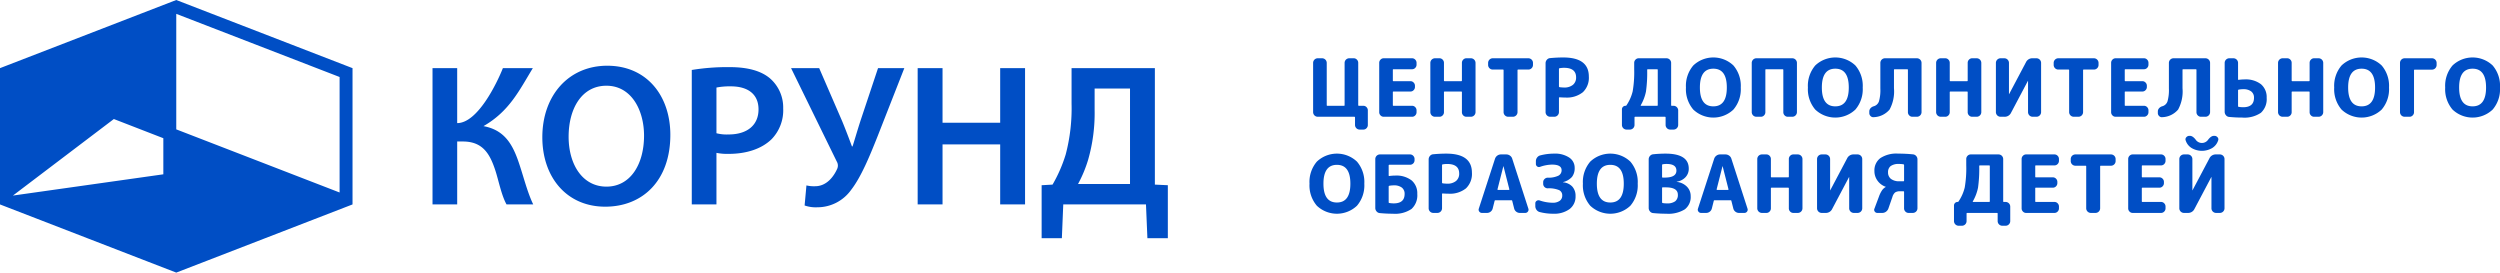 <?xml version="1.0" encoding="UTF-8"?> <svg xmlns="http://www.w3.org/2000/svg" width="530.379" height="57.833" viewBox="0 0 530.379 57.833"><g id="bb1b3318-7e1c-4eeb-a4ce-654db777229e" data-name="Слой 2"><g id="acb1b2d6-7b20-4877-a44e-8b44e335a067" data-name="Слой 1"><g><g><path d="M279.548,24.772a.988.988,0,0,1-.969-.969V13.331a.987.987,0,0,1,.969-.969h.952a.988.988,0,0,1,.969.969v8.976a.12.12,0,0,0,.136.136h3.519a.12.12,0,0,0,.136-.136V13.331a.987.987,0,0,1,.969-.969h.969a.905.905,0,0,1,.671.289.945.945,0,0,1,.28.68v8.976c0,.091.051.136.153.136h.935a.904.904,0,0,1,.671.289.945.945,0,0,1,.28.68v3.111a.945.945,0,0,1-.28.68.905.905,0,0,1-.671.289h-.799a.987.987,0,0,1-.969-.969V24.925c0-.102-.045-.153-.136-.153Z" style="fill: #004ec5"></path><path d="M293.555,24.772a.903.903,0,0,1-.672-.289.945.945,0,0,1-.28-.68V13.331a.947.947,0,0,1,.28-.68.905.905,0,0,1,.672-.289h6.018a.904.904,0,0,1,.671.289.945.945,0,0,1,.28.68v.391a.943.943,0,0,1-.28.68.903.903,0,0,1-.671.289h-3.944a.12.12,0,0,0-.136.136v2.244c0,.102.045.153.136.153h3.604a.901.901,0,0,1,.671.289.945.945,0,0,1,.281.68v.255a.944.944,0,0,1-.281.68.901.901,0,0,1-.671.289h-3.604a.12.12,0,0,0-.136.136v2.754a.12.12,0,0,0,.136.136h3.944a.904.904,0,0,1,.671.289.945.945,0,0,1,.28.68v.391a.943.943,0,0,1-.28.68.903.903,0,0,1-.671.289Z" style="fill: #004ec5"></path><path d="M304.418,24.772a.988.988,0,0,1-.969-.969V13.331a.988.988,0,0,1,.969-.969h.969a.904.904,0,0,1,.671.289.945.945,0,0,1,.281.68v3.74a.135.135,0,0,0,.153.153h3.502a.136.136,0,0,0,.153-.153V13.331a.945.945,0,0,1,.28-.68.904.904,0,0,1,.671-.289h.969a.988.988,0,0,1,.969.969V23.803a.988.988,0,0,1-.969.969h-.969a.902.902,0,0,1-.671-.289.943.943,0,0,1-.28-.68v-4.25c0-.09-.051-.136-.153-.136h-3.502c-.102,0-.153.045-.153.136v4.25a.944.944,0,0,1-.281.68.902.902,0,0,1-.671.289Z" style="fill: #004ec5"></path><path d="M316.675,14.759a.986.986,0,0,1-.969-.969v-.459a.987.987,0,0,1,.969-.969h7.582a.987.987,0,0,1,.969.969v.459a.987.987,0,0,1-.969.969h-2.176a.12.12,0,0,0-.136.136V23.803a.988.988,0,0,1-.969.969h-1.02a.988.988,0,0,1-.969-.969V14.895a.12.12,0,0,0-.136-.136Z" style="fill: #004ec5"></path><path d="M328.864,24.772a.988.988,0,0,1-.969-.969V13.416a1.105,1.105,0,0,1,.272-.731.963.963,0,0,1,.68-.357q1.444-.136,2.788-.136,5.44,0,5.44,4.046a4.223,4.223,0,0,1-1.267,3.324,5.413,5.413,0,0,1-3.714,1.13q-.647,0-1.207-.051c-.102,0-.153.045-.153.136V23.803a.988.988,0,0,1-.969.969Zm1.87-10.132v3.689a.166.166,0,0,0,.153.17,8.254,8.254,0,0,0,.918.068,2.846,2.846,0,0,0,1.896-.569,1.973,1.973,0,0,0,.671-1.589q0-2.023-2.567-2.023a5.725,5.725,0,0,0-.935.085A.16.16,0,0,0,330.734,14.64Z" style="fill: #004ec5"></path><path d="M345.065,27.493a.987.987,0,0,1-.969-.969V23.208a.755.755,0,0,1,.765-.765c.102,0,.164-.028.187-.085a9.097,9.097,0,0,0,1.326-2.975,24.011,24.011,0,0,0,.323-4.692V13.331a.945.945,0,0,1,.281-.68.904.904,0,0,1,.671-.289h5.916a.987.987,0,0,1,.969.969v8.976a.12.12,0,0,0,.136.136h.391a.988.988,0,0,1,.969.969v3.111a.987.987,0,0,1-.969.969h-.731a.987.987,0,0,1-.969-.969V24.925c0-.102-.045-.153-.136-.153h-6.324c-.091,0-.136.051-.136.153v1.598a.987.987,0,0,1-.969.969Zm3.026-5.168a.057.057,0,0,0-.008.077.083.083,0,0,0,.076.042h3.383c.102,0,.153-.045.153-.136v-7.48c0-.091-.051-.136-.153-.136h-1.938a.136.136,0,0,0-.153.153,28.395,28.395,0,0,1-.255,4.573A9.668,9.668,0,0,1,348.091,22.324Z" style="fill: #004ec5"></path><path d="M367.742,23.251a6.185,6.185,0,0,1-8.5,0,6.635,6.635,0,0,1-1.564-4.684,6.637,6.637,0,0,1,1.564-4.684,6.185,6.185,0,0,1,8.5,0,6.635,6.635,0,0,1,1.564,4.684A6.633,6.633,0,0,1,367.742,23.251Zm-1.394-4.684q0-3.995-2.856-3.995-2.856,0-2.856,3.995,0,3.995,2.856,3.995Q366.348,22.562,366.348,18.567Z" style="fill: #004ec5"></path><path d="M372.604,24.772a.988.988,0,0,1-.969-.969V13.331a.987.987,0,0,1,.969-.969h7.65a.987.987,0,0,1,.969.969V23.803a.988.988,0,0,1-.969.969h-.969a.902.902,0,0,1-.671-.289.943.943,0,0,1-.28-.68V14.828c0-.091-.051-.136-.153-.136h-3.502c-.102,0-.153.045-.153.136V23.803a.944.944,0,0,1-.281.68.902.902,0,0,1-.671.289Z" style="fill: #004ec5"></path><path d="M393.615,23.251a6.185,6.185,0,0,1-8.5,0,6.635,6.635,0,0,1-1.564-4.684,6.637,6.637,0,0,1,1.564-4.684,6.185,6.185,0,0,1,8.5,0,6.635,6.635,0,0,1,1.564,4.684A6.633,6.633,0,0,1,393.615,23.251Zm-1.394-4.684q0-3.995-2.856-3.995-2.856,0-2.856,3.995,0,3.995,2.856,3.995Q392.222,22.562,392.221,18.567Z" style="fill: #004ec5"></path><path d="M397.526,24.857a.774.774,0,0,1-.663-.221.874.874,0,0,1-.289-.663v-.323a1.006,1.006,0,0,1,.264-.688,1.399,1.399,0,0,1,.671-.417,1.61,1.61,0,0,0,1.113-1.037,8.663,8.663,0,0,0,.298-2.72v-5.457a.987.987,0,0,1,.969-.969h6.8a.987.987,0,0,1,.969.969V23.803a.988.988,0,0,1-.969.969h-.969a.902.902,0,0,1-.671-.289.944.944,0,0,1-.281-.68V14.828c0-.091-.051-.136-.153-.136h-2.652c-.102,0-.153.045-.153.136v3.91a8.061,8.061,0,0,1-.935,4.505A4.607,4.607,0,0,1,397.526,24.857Z" style="fill: #004ec5"></path><path d="M411.72,24.772a.988.988,0,0,1-.969-.969V13.331a.987.987,0,0,1,.969-.969h.969a.904.904,0,0,1,.671.289.945.945,0,0,1,.281.68v3.74a.135.135,0,0,0,.153.153h3.502a.136.136,0,0,0,.153-.153V13.331a.945.945,0,0,1,.28-.68.904.904,0,0,1,.671-.289h.969a.987.987,0,0,1,.969.969V23.803a.988.988,0,0,1-.969.969h-.969a.902.902,0,0,1-.671-.289.943.943,0,0,1-.28-.68v-4.25c0-.09-.051-.136-.153-.136h-3.502c-.102,0-.153.045-.153.136v4.25a.944.944,0,0,1-.281.68.902.902,0,0,1-.671.289Z" style="fill: #004ec5"></path><path d="M424.403,24.772a.988.988,0,0,1-.969-.969V13.331a.987.987,0,0,1,.969-.969h.833a.988.988,0,0,1,.969.969V19.961a.015.015,0,0,0,.017.017.015.015,0,0,0,.017-.017l3.57-6.749a1.482,1.482,0,0,1,1.411-.85h.833a.987.987,0,0,1,.969.969V23.803a.988.988,0,0,1-.969.969h-.833a.988.988,0,0,1-.969-.969V17.173a.015.015,0,0,0-.017-.017.015.015,0,0,0-.017.017l-3.57,6.749a1.481,1.481,0,0,1-1.411.85Z" style="fill: #004ec5"></path><path d="M436.659,14.759a.986.986,0,0,1-.969-.969v-.459a.987.987,0,0,1,.969-.969h7.582a.988.988,0,0,1,.969.969v.459a.987.987,0,0,1-.969.969h-2.176a.12.12,0,0,0-.136.136V23.803a.988.988,0,0,1-.969.969h-1.02a.988.988,0,0,1-.969-.969V14.895a.12.12,0,0,0-.136-.136Z" style="fill: #004ec5"></path><path d="M448.831,24.772a.903.903,0,0,1-.672-.289.945.945,0,0,1-.28-.68V13.331a.947.947,0,0,1,.28-.68.905.905,0,0,1,.672-.289h6.018a.904.904,0,0,1,.671.289.945.945,0,0,1,.28.68v.391a.943.943,0,0,1-.28.68.903.903,0,0,1-.671.289h-3.944a.12.12,0,0,0-.136.136v2.244c0,.102.045.153.136.153h3.604a.901.901,0,0,1,.671.289.945.945,0,0,1,.281.68v.255a.944.944,0,0,1-.281.68.901.901,0,0,1-.671.289h-3.604a.12.12,0,0,0-.136.136v2.754a.12.12,0,0,0,.136.136h3.944a.904.904,0,0,1,.671.289.945.945,0,0,1,.28.68v.391a.943.943,0,0,1-.28.68.903.903,0,0,1-.671.289Z" style="fill: #004ec5"></path><path d="M458.741,24.857a.774.774,0,0,1-.663-.221.874.874,0,0,1-.289-.663v-.323a1.006,1.006,0,0,1,.264-.688,1.399,1.399,0,0,1,.671-.417,1.61,1.61,0,0,0,1.113-1.037,8.663,8.663,0,0,0,.298-2.72v-5.457a.987.987,0,0,1,.969-.969h6.8a.987.987,0,0,1,.969.969V23.803a.988.988,0,0,1-.969.969h-.969a.902.902,0,0,1-.671-.289.944.944,0,0,1-.281-.68V14.828c0-.091-.051-.136-.153-.136h-2.652c-.102,0-.153.045-.153.136v3.91a8.061,8.061,0,0,1-.935,4.505A4.607,4.607,0,0,1,458.741,24.857Z" style="fill: #004ec5"></path><path d="M472.92,24.807a.964.964,0,0,1-.68-.357,1.104,1.104,0,0,1-.272-.731V13.331a.987.987,0,0,1,.969-.969h.901a.988.988,0,0,1,.969.969v3.485c0,.102.051.142.153.119a9.015,9.015,0,0,1,1.207-.085,5.291,5.291,0,0,1,3.502,1.02,3.556,3.556,0,0,1,1.207,2.873,3.901,3.901,0,0,1-1.224,3.188,6.211,6.211,0,0,1-3.961,1.011Q474.331,24.942,472.92,24.807Zm1.887-5.627V22.494c0,.102.04.159.119.17a5.81,5.81,0,0,0,.952.085q2.312,0,2.312-2.006a1.633,1.633,0,0,0-.586-1.343,2.692,2.692,0,0,0-1.726-.476,5.265,5.265,0,0,0-.918.085A.167.167,0,0,0,474.806,19.18Z" style="fill: #004ec5"></path><path d="M484.259,24.772a.988.988,0,0,1-.969-.969V13.331a.987.987,0,0,1,.969-.969h.969a.904.904,0,0,1,.671.289.945.945,0,0,1,.281.68v3.74a.135.135,0,0,0,.153.153h3.502a.136.136,0,0,0,.153-.153V13.331a.945.945,0,0,1,.28-.68.904.904,0,0,1,.671-.289h.969a.988.988,0,0,1,.969.969V23.803a.988.988,0,0,1-.969.969h-.969a.902.902,0,0,1-.671-.289.943.943,0,0,1-.28-.68v-4.25c0-.09-.051-.136-.153-.136h-3.502c-.102,0-.153.045-.153.136v4.25a.944.944,0,0,1-.281.68.902.902,0,0,1-.671.289Z" style="fill: #004ec5"></path><path d="M505.27,23.251a6.185,6.185,0,0,1-8.5,0,6.635,6.635,0,0,1-1.564-4.684,6.637,6.637,0,0,1,1.564-4.684,6.185,6.185,0,0,1,8.5,0,6.635,6.635,0,0,1,1.564,4.684A6.633,6.633,0,0,1,505.27,23.251Zm-1.394-4.684q0-3.995-2.856-3.995-2.856,0-2.856,3.995,0,3.995,2.856,3.995Q503.876,22.562,503.876,18.567Z" style="fill: #004ec5"></path><path d="M510.132,24.772a.988.988,0,0,1-.969-.969V13.331a.987.987,0,0,1,.969-.969h5.831a.987.987,0,0,1,.969.969v.476a.987.987,0,0,1-.969.969h-3.672c-.102,0-.153.045-.153.136V23.803a.944.944,0,0,1-.281.68.902.902,0,0,1-.671.289Z" style="fill: #004ec5"></path><path d="M528.815,23.251a6.185,6.185,0,0,1-8.5,0,6.635,6.635,0,0,1-1.564-4.684,6.637,6.637,0,0,1,1.564-4.684,6.185,6.185,0,0,1,8.5,0,6.635,6.635,0,0,1,1.564,4.684A6.633,6.633,0,0,1,528.815,23.251Zm-1.394-4.684q0-3.995-2.856-3.995-2.856,0-2.856,3.995,0,3.995,2.856,3.995Q527.421,22.562,527.421,18.567Z" style="fill: #004ec5"></path><path d="M287.877,43.651a6.185,6.185,0,0,1-8.5,0,6.635,6.635,0,0,1-1.564-4.684,6.637,6.637,0,0,1,1.564-4.684,6.185,6.185,0,0,1,8.5,0,6.635,6.635,0,0,1,1.564,4.684A6.633,6.633,0,0,1,287.877,43.651Zm-1.394-4.684q0-3.995-2.856-3.995-2.856,0-2.856,3.995,0,3.995,2.856,3.995Q286.484,42.962,286.483,38.967Z" style="fill: #004ec5"></path><path d="M292.722,45.206a.964.964,0,0,1-.68-.357,1.104,1.104,0,0,1-.272-.731V33.731a.988.988,0,0,1,.969-.969h6.409a.904.904,0,0,1,.671.289.945.945,0,0,1,.281.68v.272a.959.959,0,0,1-.952.952h-4.386a.135.135,0,0,0-.153.153v2.108c0,.102.051.142.153.119a9.015,9.015,0,0,1,1.207-.085,5.291,5.291,0,0,1,3.502,1.02,3.556,3.556,0,0,1,1.207,2.873,3.901,3.901,0,0,1-1.224,3.188,6.211,6.211,0,0,1-3.961,1.011Q294.133,45.342,292.722,45.206Zm1.887-5.627v3.315c0,.102.04.159.119.17a5.812,5.812,0,0,0,.952.085q2.312,0,2.312-2.006a1.633,1.633,0,0,0-.586-1.343,2.692,2.692,0,0,0-1.726-.476,5.265,5.265,0,0,0-.918.085A.167.167,0,0,0,294.609,39.579Z" style="fill: #004ec5"></path><path d="M304.061,45.172a.988.988,0,0,1-.969-.969V33.816a1.105,1.105,0,0,1,.272-.731.963.963,0,0,1,.68-.357q1.444-.136,2.788-.136,5.44,0,5.44,4.046a4.224,4.224,0,0,1-1.267,3.324,5.413,5.413,0,0,1-3.714,1.13q-.647,0-1.207-.051c-.102,0-.153.045-.153.136V44.203a.988.988,0,0,1-.969.969Zm1.87-10.132v3.689a.166.166,0,0,0,.153.17,8.254,8.254,0,0,0,.918.068,2.846,2.846,0,0,0,1.896-.569,1.973,1.973,0,0,0,.671-1.589q0-2.023-2.567-2.023a5.725,5.725,0,0,0-.935.085A.16.16,0,0,0,305.931,35.04Z" style="fill: #004ec5"></path><path d="M314.397,45.172a.671.671,0,0,1-.569-.289.644.644,0,0,1-.094-.629l3.434-10.574a1.32,1.32,0,0,1,.485-.663,1.275,1.275,0,0,1,.773-.255h1.122a1.34,1.34,0,0,1,.799.255,1.215,1.215,0,0,1,.476.663l3.417,10.574a.645.645,0,0,1-.094.629.671.671,0,0,1-.569.289h-1.139a1.216,1.216,0,0,1-.765-.264,1.195,1.195,0,0,1-.442-.671l-.408-1.615a.148.148,0,0,0-.17-.136h-3.4a.16.16,0,0,0-.17.136l-.408,1.615a1.198,1.198,0,0,1-.442.671,1.216,1.216,0,0,1-.765.264Zm3.298-5.015a.086.086,0,0,0,.025.094.129.129,0,0,0,.093.042H320.092a.13.13,0,0,0,.093-.042.087.087,0,0,0,.025-.094L318.97,35.278a.017.017,0,0,0-.034,0Z" style="fill: #004ec5"></path><path d="M326.654,44.985a1.169,1.169,0,0,1-.671-.459,1.312,1.312,0,0,1-.264-.799v-.578a.619.619,0,0,1,.281-.536.688.688,0,0,1,.621-.093,8.882,8.882,0,0,0,2.72.493,2.533,2.533,0,0,0,1.556-.408,1.351,1.351,0,0,0,.536-1.139,1.207,1.207,0,0,0-.663-1.13,5.683,5.683,0,0,0-2.431-.383.958.958,0,0,1-.952-.952V38.661a.917.917,0,0,1,.281-.671.979.979,0,0,1,.671-.297,4.868,4.868,0,0,0,2.27-.417,1.272,1.272,0,0,0,.688-1.165q0-1.189-2.023-1.19a7.949,7.949,0,0,0-2.55.476.656.656,0,0,1-.884-.612v-.578a1.276,1.276,0,0,1,.264-.791,1.18,1.18,0,0,1,.671-.451,11.638,11.638,0,0,1,2.924-.374,5.422,5.422,0,0,1,3.205.833,2.561,2.561,0,0,1,1.165,2.176,2.988,2.988,0,0,1-.569,1.929,3.708,3.708,0,0,1-1.878,1.097c-.012,0-.017.011-.017.034a.015.015,0,0,0,.017.017,3.052,3.052,0,0,1,1.963.927,2.9,2.9,0,0,1,.671,1.998,3.306,3.306,0,0,1-1.258,2.745,5.545,5.545,0,0,1-3.519.995A11.078,11.078,0,0,1,326.654,44.985Z" style="fill: #004ec5"></path><path d="M345.88,43.651a6.185,6.185,0,0,1-8.5,0,6.635,6.635,0,0,1-1.564-4.684,6.637,6.637,0,0,1,1.564-4.684,6.185,6.185,0,0,1,8.5,0,6.635,6.635,0,0,1,1.564,4.684A6.633,6.633,0,0,1,345.88,43.651Zm-1.394-4.684q0-3.995-2.856-3.995-2.856,0-2.856,3.995,0,3.995,2.856,3.995Q344.487,42.962,344.486,38.967Z" style="fill: #004ec5"></path><path d="M350.725,45.206a.964.964,0,0,1-.68-.357,1.104,1.104,0,0,1-.272-.731V33.816a1.079,1.079,0,0,1,.28-.74,1.005,1.005,0,0,1,.689-.348,25.439,25.439,0,0,1,2.601-.136q4.93,0,4.93,3.179a2.588,2.588,0,0,1-.688,1.819,3.169,3.169,0,0,1-1.845.952c-.011,0-.017.011-.017.034,0,.012.011.017.034.017a3.505,3.505,0,0,1,2.134,1.02,2.79,2.79,0,0,1,.791,1.989,3.275,3.275,0,0,1-1.25,2.813,6.622,6.622,0,0,1-3.918.926Q352.17,45.342,350.725,45.206Zm1.887-10.166v2.499c0,.091.051.136.153.136h.408q2.482,0,2.482-1.479,0-1.411-2.074-1.411a4.317,4.317,0,0,0-.833.068A.171.171,0,0,0,352.612,35.04Zm0,4.862v2.992a.175.175,0,0,0,.153.187,4.708,4.708,0,0,0,.867.068,2.811,2.811,0,0,0,1.768-.451,1.669,1.669,0,0,0,.561-1.385q0-1.564-2.55-1.564h-.646A.135.135,0,0,0,352.612,39.902Z" style="fill: #004ec5"></path><path d="M360.891,45.172a.671.671,0,0,1-.569-.289.644.644,0,0,1-.094-.629l3.434-10.574a1.32,1.32,0,0,1,.485-.663,1.275,1.275,0,0,1,.773-.255h1.122a1.34,1.34,0,0,1,.799.255,1.215,1.215,0,0,1,.476.663l3.417,10.574a.645.645,0,0,1-.094.629.671.671,0,0,1-.569.289h-1.139a1.216,1.216,0,0,1-.765-.264,1.195,1.195,0,0,1-.442-.671l-.408-1.615a.148.148,0,0,0-.17-.136h-3.4a.16.16,0,0,0-.17.136l-.408,1.615a1.198,1.198,0,0,1-.442.671,1.216,1.216,0,0,1-.765.264Zm3.298-5.015a.086.086,0,0,0,.025.094.129.129,0,0,0,.093.042h2.278a.13.13,0,0,0,.093-.042.087.087,0,0,0,.025-.094l-1.241-4.879a.017.017,0,0,0-.034,0Z" style="fill: #004ec5"></path><path d="M373.777,45.172a.988.988,0,0,1-.969-.969V33.731a.987.987,0,0,1,.969-.969h.969a.904.904,0,0,1,.671.289.945.945,0,0,1,.281.68v3.74a.135.135,0,0,0,.153.153h3.502a.136.136,0,0,0,.153-.153V33.731a.945.945,0,0,1,.28-.68.904.904,0,0,1,.671-.289h.969a.987.987,0,0,1,.969.969V44.203a.988.988,0,0,1-.969.969h-.969a.902.902,0,0,1-.671-.289.943.943,0,0,1-.28-.68v-4.25c0-.09-.051-.136-.153-.136h-3.502c-.102,0-.153.045-.153.136v4.25a.944.944,0,0,1-.281.68.902.902,0,0,1-.671.289Z" style="fill: #004ec5"></path><path d="M386.459,45.172A.988.988,0,0,1,385.49,44.203V33.731a.987.987,0,0,1,.969-.969h.833a.988.988,0,0,1,.969.969V40.361a.015.015,0,0,0,.017.017.015.015,0,0,0,.017-.017l3.57-6.749a1.482,1.482,0,0,1,1.411-.85h.833a.987.987,0,0,1,.969.969V44.203a.988.988,0,0,1-.969.969h-.833a.988.988,0,0,1-.969-.969V37.573a.015.015,0,0,0-.017-.017.015.015,0,0,0-.017.017l-3.57,6.749a1.481,1.481,0,0,1-1.411.85Z" style="fill: #004ec5"></path><path d="M398.291,45.172a.649.649,0,0,1-.561-.289.595.595,0,0,1-.068-.612l.969-2.584a6.027,6.027,0,0,1,.629-1.284,2.317,2.317,0,0,1,.782-.723.03.03,0,0,0,.034-.034.015.015,0,0,0-.017-.017,3.584,3.584,0,0,1-1.743-1.3,3.421,3.421,0,0,1-.654-2.049,3.24,3.24,0,0,1,1.25-2.729,6.2,6.2,0,0,1,3.799-.96,30.902,30.902,0,0,1,3.111.153,1.018,1.018,0,0,1,.688.34,1.045,1.045,0,0,1,.281.731V44.203a.988.988,0,0,1-.969.969h-.901a.921.921,0,0,1-.688-.289.944.944,0,0,1-.281-.68V40.735c0-.102-.045-.153-.136-.153h-.714a1.754,1.754,0,0,0-1.062.255,2.009,2.009,0,0,0-.57.969l-.85,2.448a1.406,1.406,0,0,1-.51.663,1.317,1.317,0,0,1-.782.255ZM402.881,34.785a2.853,2.853,0,0,0-1.768.442,1.585,1.585,0,0,0-.561,1.326,1.701,1.701,0,0,0,.621,1.403,2.854,2.854,0,0,0,1.828.501h.816c.09,0,.136-.051.136-.153V35.04a.175.175,0,0,0-.153-.187A5.415,5.415,0,0,0,402.881,34.785Z" style="fill: #004ec5"></path><path d="M415.511,47.892a.987.987,0,0,1-.969-.969V43.608a.755.755,0,0,1,.765-.765c.102,0,.164-.028.187-.085a9.097,9.097,0,0,0,1.326-2.975,24.011,24.011,0,0,0,.323-4.692V33.731a.945.945,0,0,1,.281-.68.904.904,0,0,1,.671-.289h5.916a.987.987,0,0,1,.969.969v8.976a.12.12,0,0,0,.136.136h.391a.987.987,0,0,1,.969.969v3.111a.987.987,0,0,1-.969.969h-.731a.988.988,0,0,1-.969-.969V45.325c0-.102-.045-.153-.136-.153h-6.324c-.091,0-.136.051-.136.153v1.598a.987.987,0,0,1-.969.969Zm3.026-5.168a.057.057,0,0,0-.008.077.083.083,0,0,0,.076.042h3.383c.102,0,.153-.045.153-.136v-7.48c0-.091-.051-.136-.153-.136h-1.938a.136.136,0,0,0-.153.153,28.394,28.394,0,0,1-.255,4.573A9.668,9.668,0,0,1,418.537,42.724Z" style="fill: #004ec5"></path><path d="M429.842,45.172a.903.903,0,0,1-.672-.289.945.945,0,0,1-.28-.68V33.731a.947.947,0,0,1,.28-.68.905.905,0,0,1,.672-.289h6.018a.904.904,0,0,1,.671.289.945.945,0,0,1,.28.68v.391a.943.943,0,0,1-.28.68.903.903,0,0,1-.671.289h-3.944a.12.12,0,0,0-.136.136v2.244c0,.102.045.153.136.153h3.604a.901.901,0,0,1,.671.289.945.945,0,0,1,.281.68V38.848a.944.944,0,0,1-.281.68.901.901,0,0,1-.671.289h-3.604a.12.12,0,0,0-.136.136v2.754a.12.12,0,0,0,.136.136h3.944a.904.904,0,0,1,.671.289.945.945,0,0,1,.28.68V44.203a.943.943,0,0,1-.28.68.903.903,0,0,1-.671.289Z" style="fill: #004ec5"></path><path d="M440.28,35.159a.986.986,0,0,1-.969-.969v-.459a.987.987,0,0,1,.969-.969h7.582a.987.987,0,0,1,.969.969v.459a.987.987,0,0,1-.969.969h-2.176a.12.12,0,0,0-.136.136V44.203a.988.988,0,0,1-.969.969h-1.02a.988.988,0,0,1-.969-.969V35.295a.12.12,0,0,0-.136-.136Z" style="fill: #004ec5"></path><path d="M452.452,45.172a.903.903,0,0,1-.672-.289.945.945,0,0,1-.28-.68V33.731a.947.947,0,0,1,.28-.68.905.905,0,0,1,.672-.289H458.47a.905.905,0,0,1,.671.289.945.945,0,0,1,.28.68v.391a.943.943,0,0,1-.28.68.903.903,0,0,1-.671.289h-3.944a.12.12,0,0,0-.136.136v2.244c0,.102.045.153.136.153h3.604a.901.901,0,0,1,.671.289.945.945,0,0,1,.281.68V38.848a.944.944,0,0,1-.281.68.901.901,0,0,1-.671.289h-3.604a.12.12,0,0,0-.136.136v2.754a.12.12,0,0,0,.136.136H458.47a.905.905,0,0,1,.671.289.945.945,0,0,1,.28.68V44.203a.943.943,0,0,1-.28.68.903.903,0,0,1-.671.289Z" style="fill: #004ec5"></path><path d="M463.315,45.172a.988.988,0,0,1-.969-.969V33.731a.987.987,0,0,1,.969-.969h.833a.988.988,0,0,1,.969.969V40.361a.015.015,0,0,0,.017.017.015.015,0,0,0,.017-.017l3.57-6.749a1.482,1.482,0,0,1,1.411-.85h.833a.987.987,0,0,1,.969.969V44.203a.988.988,0,0,1-.969.969h-.833a.988.988,0,0,1-.969-.969V37.573a.015.015,0,0,0-.017-.017.015.015,0,0,0-.017.017l-3.57,6.749a1.481,1.481,0,0,1-1.411.85Zm6.46-16.354a.857.857,0,0,1,.671.297.631.631,0,0,1,.145.655,2.958,2.958,0,0,1-1.25,1.624,4.318,4.318,0,0,1-4.403,0,2.958,2.958,0,0,1-1.25-1.624.63.63,0,0,1,.145-.655.858.858,0,0,1,.672-.297h.085q.628,0,1.292.901a1.599,1.599,0,0,0,2.516,0q.663-.901,1.292-.901Z" style="fill: #004ec5"></path></g><path d="M37.395,0,0,14.457V43.37L37.395,57.833l37.394-14.463V14.463h0v-.006L37.395,0Zm0,27.445V2.939L72.047,16.336V40.838L37.395,27.445Zm-2.743,1.875v7.66l-31.91,4.51L24.155,25.252l10.496,4.068ZM91.76,14.457V43.367h5.234v-13.348h1.202c4.161,0,5.699,2.535,6.863,6.052.724,2.186,1.3,5.325,2.404,7.296h5.663c-1.331-2.743-2.172-6.403-3.261-9.442-1.311-3.653-3.089-6.39-7.294-7.165C108.08,23.597,110.168,19.164,113.04,14.457h-6.351c-1.291,3.245-5.371,11.66-9.696,11.66V14.457Zm37.067-.514c-8.151,0-13.77,6.261-13.77,15.185,0,8.45,5.147,14.719,13.341,14.719,7.937,0,13.816-5.542,13.816-15.234,0-8.277-4.977-14.669-13.386-14.669ZM128.656,18.187c5.278,0,7.979,5.151,7.979,10.596,0,6.051-2.875,10.81-7.979,10.81-5.063,0-8.022-4.676-8.022-10.592,0-5.966,2.789-10.814,8.022-10.814Zm18.105,25.18h5.236V32.43a11.452,11.452,0,0,0,2.573.215c3.732,0,6.993-1.027,9.14-3.131a8.804,8.804,0,0,0,2.445-6.52A8.174,8.174,0,0,0,163.323,16.6c-1.846-1.542-4.636-2.358-8.495-2.358a46.594,46.594,0,0,0-8.067.601V43.367Zm5.236-24.794a14.808,14.808,0,0,1,3.046-.253c3.644,0,5.879,1.672,5.879,4.885,0,3.35-2.405,5.321-6.352,5.321a8.797,8.797,0,0,1-2.573-.258V18.573Zm15.832-4.116L177.524,34.275a1.667,1.667,0,0,1,.085,1.545c-.73,1.631-2.231,3.689-4.678,3.689a6.898,6.898,0,0,1-1.845-.174l-.386,4.258a7.147,7.147,0,0,0,2.701.383A8.797,8.797,0,0,0,180.57,40.28c2.102-2.703,3.903-7.076,5.578-11.279l5.705-14.544h-5.578l-3.732,11.194c-.73,2.275-1.245,4.077-1.672,5.407h-.13c-.641-1.717-1.286-3.433-2.06-5.319L173.792,14.457Zm26.855,0V43.367H199.961V30.628h12.229V43.367h5.277V14.457h-5.277V26.039H199.961V14.457Zm32.65,0v7.547a38.434,38.434,0,0,1-1.245,10.77A30.29,30.29,0,0,1,223.301,39.164l-2.317.13V50.54h4.292l.297-7.173h17.548l.303,7.173h4.334V39.294L245.008,39.164V14.457Zm4.892,4.33h7.508V39.038H228.705a27.101,27.101,0,0,0,2.146-5.149,35.915,35.915,0,0,0,1.375-10.551Z" style="fill: #004ec5;fill-rule: evenodd"></path></g></g></g></svg> 